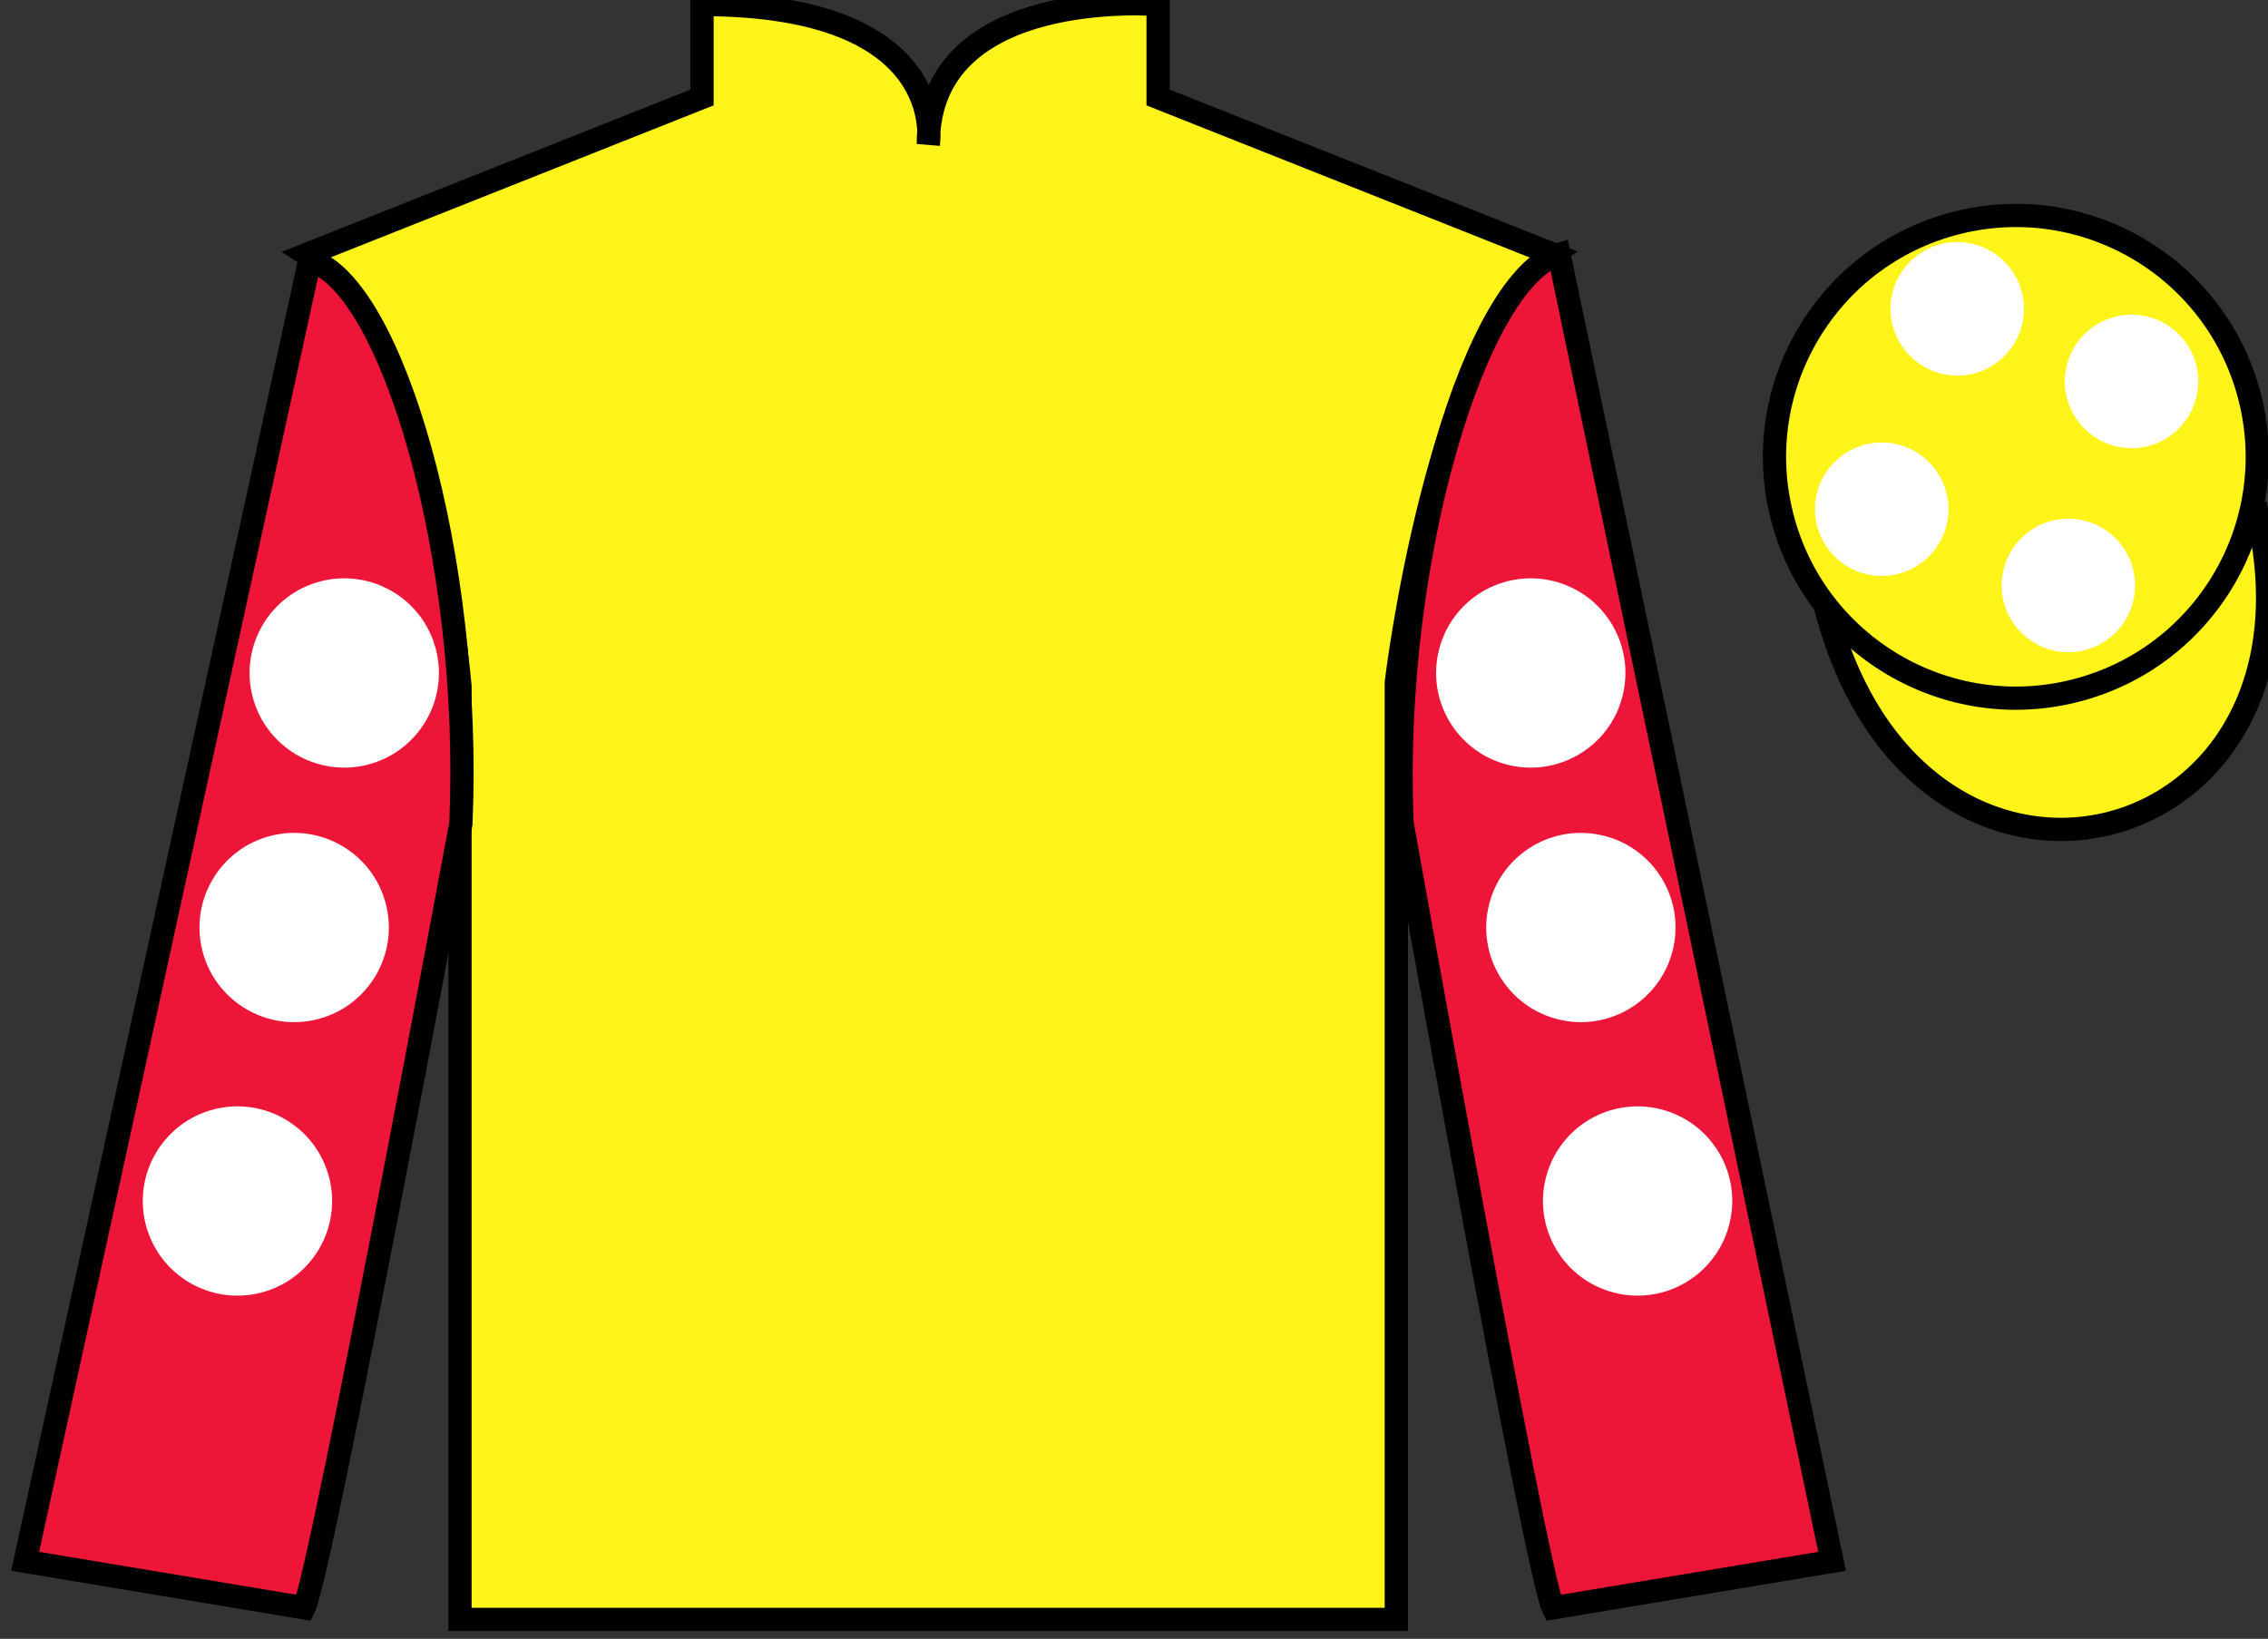 <?xml version="1.0" encoding="UTF-8"?>
<svg xmlns="http://www.w3.org/2000/svg" xmlns:xlink="http://www.w3.org/1999/xlink" width="97.59pt" height="70.53pt" viewBox="0 0 97.59 70.53" version="1.1">
<rect x="0" y="0" width="97.59" height="70.53" fill="#333333" stroke="none"/>
<g id="surface0">
<path style=" stroke:none;fill-rule:nonzero;fill:rgb(100%,95.41%,10.001%);fill-opacity:1;" d="M 13.207 10.945 C 13.207 10.945 18.293 14.195 19.793 29.531 C 19.793 29.531 19.793 44.531 19.793 69.695 L 60.082 69.695 L 60.082 29.363 C 60.082 29.363 61.875 14.363 66.832 10.945 L 49.832 4.195 L 49.832 0.195 C 49.832 0.195 39.945 -0.637 39.945 6.195 C 39.945 6.195 40.957 0.195 30.207 0.195 L 30.207 4.195 L 13.207 10.945 "/>
<path style="fill:none;stroke-width:10;stroke-linecap:butt;stroke-linejoin:miter;stroke:rgb(0%,0%,0%);stroke-opacity:1;stroke-miterlimit:4;" d="M 132.07 595.847 C 132.07 595.847 182.93 563.347 197.93 409.988 C 197.93 409.988 197.93 259.988 197.93 8.347 L 600.82 8.347 L 600.82 411.667 C 600.82 411.667 618.75 561.667 668.32 595.847 L 498.32 663.347 L 498.32 703.347 C 498.32 703.347 399.453 711.667 399.453 643.347 C 399.453 643.347 409.57 703.347 302.07 703.347 L 302.07 663.347 L 132.07 595.847 Z M 132.07 595.847 " transform="matrix(0.1,0,0,-0.1,0,70.53)"/>
<path style=" stroke:none;fill-rule:nonzero;fill:rgb(92.863%,8.783%,22.277%);fill-opacity:1;" d="M 13.082 69.195 C 13.832 67.695 19.832 35.445 19.832 35.445 C 20.332 23.945 16.832 12.195 13.332 11.195 L 1.082 67.195 L 13.082 69.195 "/>
<path style="fill:none;stroke-width:10;stroke-linecap:butt;stroke-linejoin:miter;stroke:rgb(0%,0%,0%);stroke-opacity:1;stroke-miterlimit:4;" d="M 130.82 13.347 C 138.32 28.347 198.32 350.847 198.32 350.847 C 203.32 465.847 168.32 583.347 133.32 593.347 L 10.82 33.347 L 130.82 13.347 Z M 130.82 13.347 " transform="matrix(0.1,0,0,-0.1,0,70.53)"/>
<path style=" stroke:none;fill-rule:nonzero;fill:rgb(92.863%,8.783%,22.277%);fill-opacity:1;" d="M 78.832 67.195 L 67.082 10.945 C 63.582 11.945 59.832 23.945 60.332 35.445 C 60.332 35.445 66.082 67.695 66.832 69.195 L 78.832 67.195 "/>
<path style="fill:none;stroke-width:10;stroke-linecap:butt;stroke-linejoin:miter;stroke:rgb(0%,0%,0%);stroke-opacity:1;stroke-miterlimit:4;" d="M 788.32 33.347 L 670.82 595.847 C 635.82 585.847 598.32 465.847 603.32 350.847 C 603.32 350.847 660.82 28.347 668.32 13.347 L 788.32 33.347 Z M 788.32 33.347 " transform="matrix(0.1,0,0,-0.1,0,70.53)"/>
<path style="fill-rule:nonzero;fill:rgb(100%,95.41%,10.001%);fill-opacity:1;stroke-width:10;stroke-linecap:butt;stroke-linejoin:miter;stroke:rgb(0%,0%,0%);stroke-opacity:1;stroke-miterlimit:4;" d="M 785.508 444.245 C 825.234 288.62 1009.18 336.198 970.391 488.191 " transform="matrix(0.1,0,0,-0.1,0,70.53)"/>
<path style=" stroke:none;fill-rule:nonzero;fill:rgb(100%,95.41%,10.001%);fill-opacity:1;" d="M 89.309 29.723 C 94.867 28.305 98.223 22.652 96.805 17.094 C 95.387 11.535 89.734 8.18 84.176 9.598 C 78.617 11.016 75.262 16.672 76.68 22.23 C 78.098 27.785 83.754 31.141 89.309 29.723 "/>
<path style="fill:none;stroke-width:10;stroke-linecap:butt;stroke-linejoin:miter;stroke:rgb(0%,0%,0%);stroke-opacity:1;stroke-miterlimit:4;" d="M 893.086 408.073 C 948.672 422.253 982.227 478.777 968.047 534.362 C 953.867 589.948 897.344 623.503 841.758 609.323 C 786.172 595.144 752.617 538.581 766.797 482.995 C 780.977 427.448 837.539 393.894 893.086 408.073 Z M 893.086 408.073 " transform="matrix(0.1,0,0,-0.1,0,70.53)"/>
<path style=" stroke:none;fill-rule:nonzero;fill:rgb(100%,100%,100%);fill-opacity:1;" d="M 67.016 43.863 C 69.191 44.422 71.41 43.105 71.969 40.926 C 72.527 38.746 71.211 36.527 69.031 35.973 C 66.852 35.414 64.633 36.73 64.078 38.91 C 63.52 41.086 64.836 43.305 67.016 43.863 "/>
<path style=" stroke:none;fill-rule:nonzero;fill:rgb(100%,100%,100%);fill-opacity:1;" d="M 64.859 32.91 C 67.039 33.465 69.258 32.148 69.812 29.973 C 70.371 27.793 69.055 25.574 66.875 25.016 C 64.695 24.461 62.477 25.773 61.922 27.953 C 61.363 30.133 62.68 32.352 64.859 32.91 "/>
<path style=" stroke:none;fill-rule:nonzero;fill:rgb(100%,100%,100%);fill-opacity:1;" d="M 69.457 55.633 C 71.633 56.191 73.852 54.875 74.41 52.695 C 74.969 50.516 73.652 48.301 71.473 47.742 C 69.293 47.184 67.074 48.5 66.52 50.68 C 65.961 52.859 67.277 55.078 69.457 55.633 "/>
<path style=" stroke:none;fill-rule:nonzero;fill:rgb(100%,100%,100%);fill-opacity:1;" d="M 13.668 43.863 C 11.488 44.422 9.27 43.105 8.711 40.926 C 8.156 38.746 9.469 36.527 11.648 35.973 C 13.828 35.414 16.047 36.73 16.605 38.91 C 17.16 41.086 15.848 43.305 13.668 43.863 "/>
<path style=" stroke:none;fill-rule:nonzero;fill:rgb(100%,100%,100%);fill-opacity:1;" d="M 15.82 32.91 C 13.641 33.465 11.422 32.148 10.867 29.973 C 10.309 27.793 11.625 25.574 13.805 25.016 C 15.984 24.461 18.203 25.773 18.758 27.953 C 19.316 30.133 18 32.352 15.82 32.91 "/>
<path style=" stroke:none;fill-rule:nonzero;fill:rgb(100%,100%,100%);fill-opacity:1;" d="M 11.227 55.633 C 9.047 56.191 6.828 54.875 6.27 52.695 C 5.715 50.516 7.027 48.301 9.207 47.742 C 11.387 47.184 13.605 48.5 14.164 50.68 C 14.719 52.859 13.406 55.078 11.227 55.633 "/>
<path style=" stroke:none;fill-rule:nonzero;fill:rgb(100%,100%,100%);fill-opacity:1;" d="M 89 28.07 C 90.586 28.07 91.871 26.781 91.871 25.195 C 91.871 23.609 90.586 22.324 89 22.324 C 87.414 22.324 86.129 23.609 86.129 25.195 C 86.129 26.781 87.414 28.07 89 28.07 "/>
<path style=" stroke:none;fill-rule:nonzero;fill:rgb(100%,100%,100%);fill-opacity:1;" d="M 80.969 24.789 C 82.555 24.789 83.84 23.5 83.84 21.914 C 83.84 20.328 82.555 19.043 80.969 19.043 C 79.383 19.043 78.098 20.328 78.098 21.914 C 78.098 23.5 79.383 24.789 80.969 24.789 "/>
<path style=" stroke:none;fill-rule:nonzero;fill:rgb(100%,100%,100%);fill-opacity:1;" d="M 91.719 19.289 C 93.305 19.289 94.59 18 94.59 16.414 C 94.59 14.828 93.305 13.543 91.719 13.543 C 90.133 13.543 88.848 14.828 88.848 16.414 C 88.848 18 90.133 19.289 91.719 19.289 "/>
<path style=" stroke:none;fill-rule:nonzero;fill:rgb(100%,100%,100%);fill-opacity:1;" d="M 84.219 16.164 C 85.805 16.164 87.09 14.875 87.09 13.289 C 87.09 11.703 85.805 10.418 84.219 10.418 C 82.633 10.418 81.348 11.703 81.348 13.289 C 81.348 14.875 82.633 16.164 84.219 16.164 "/>
</g>
</svg>
